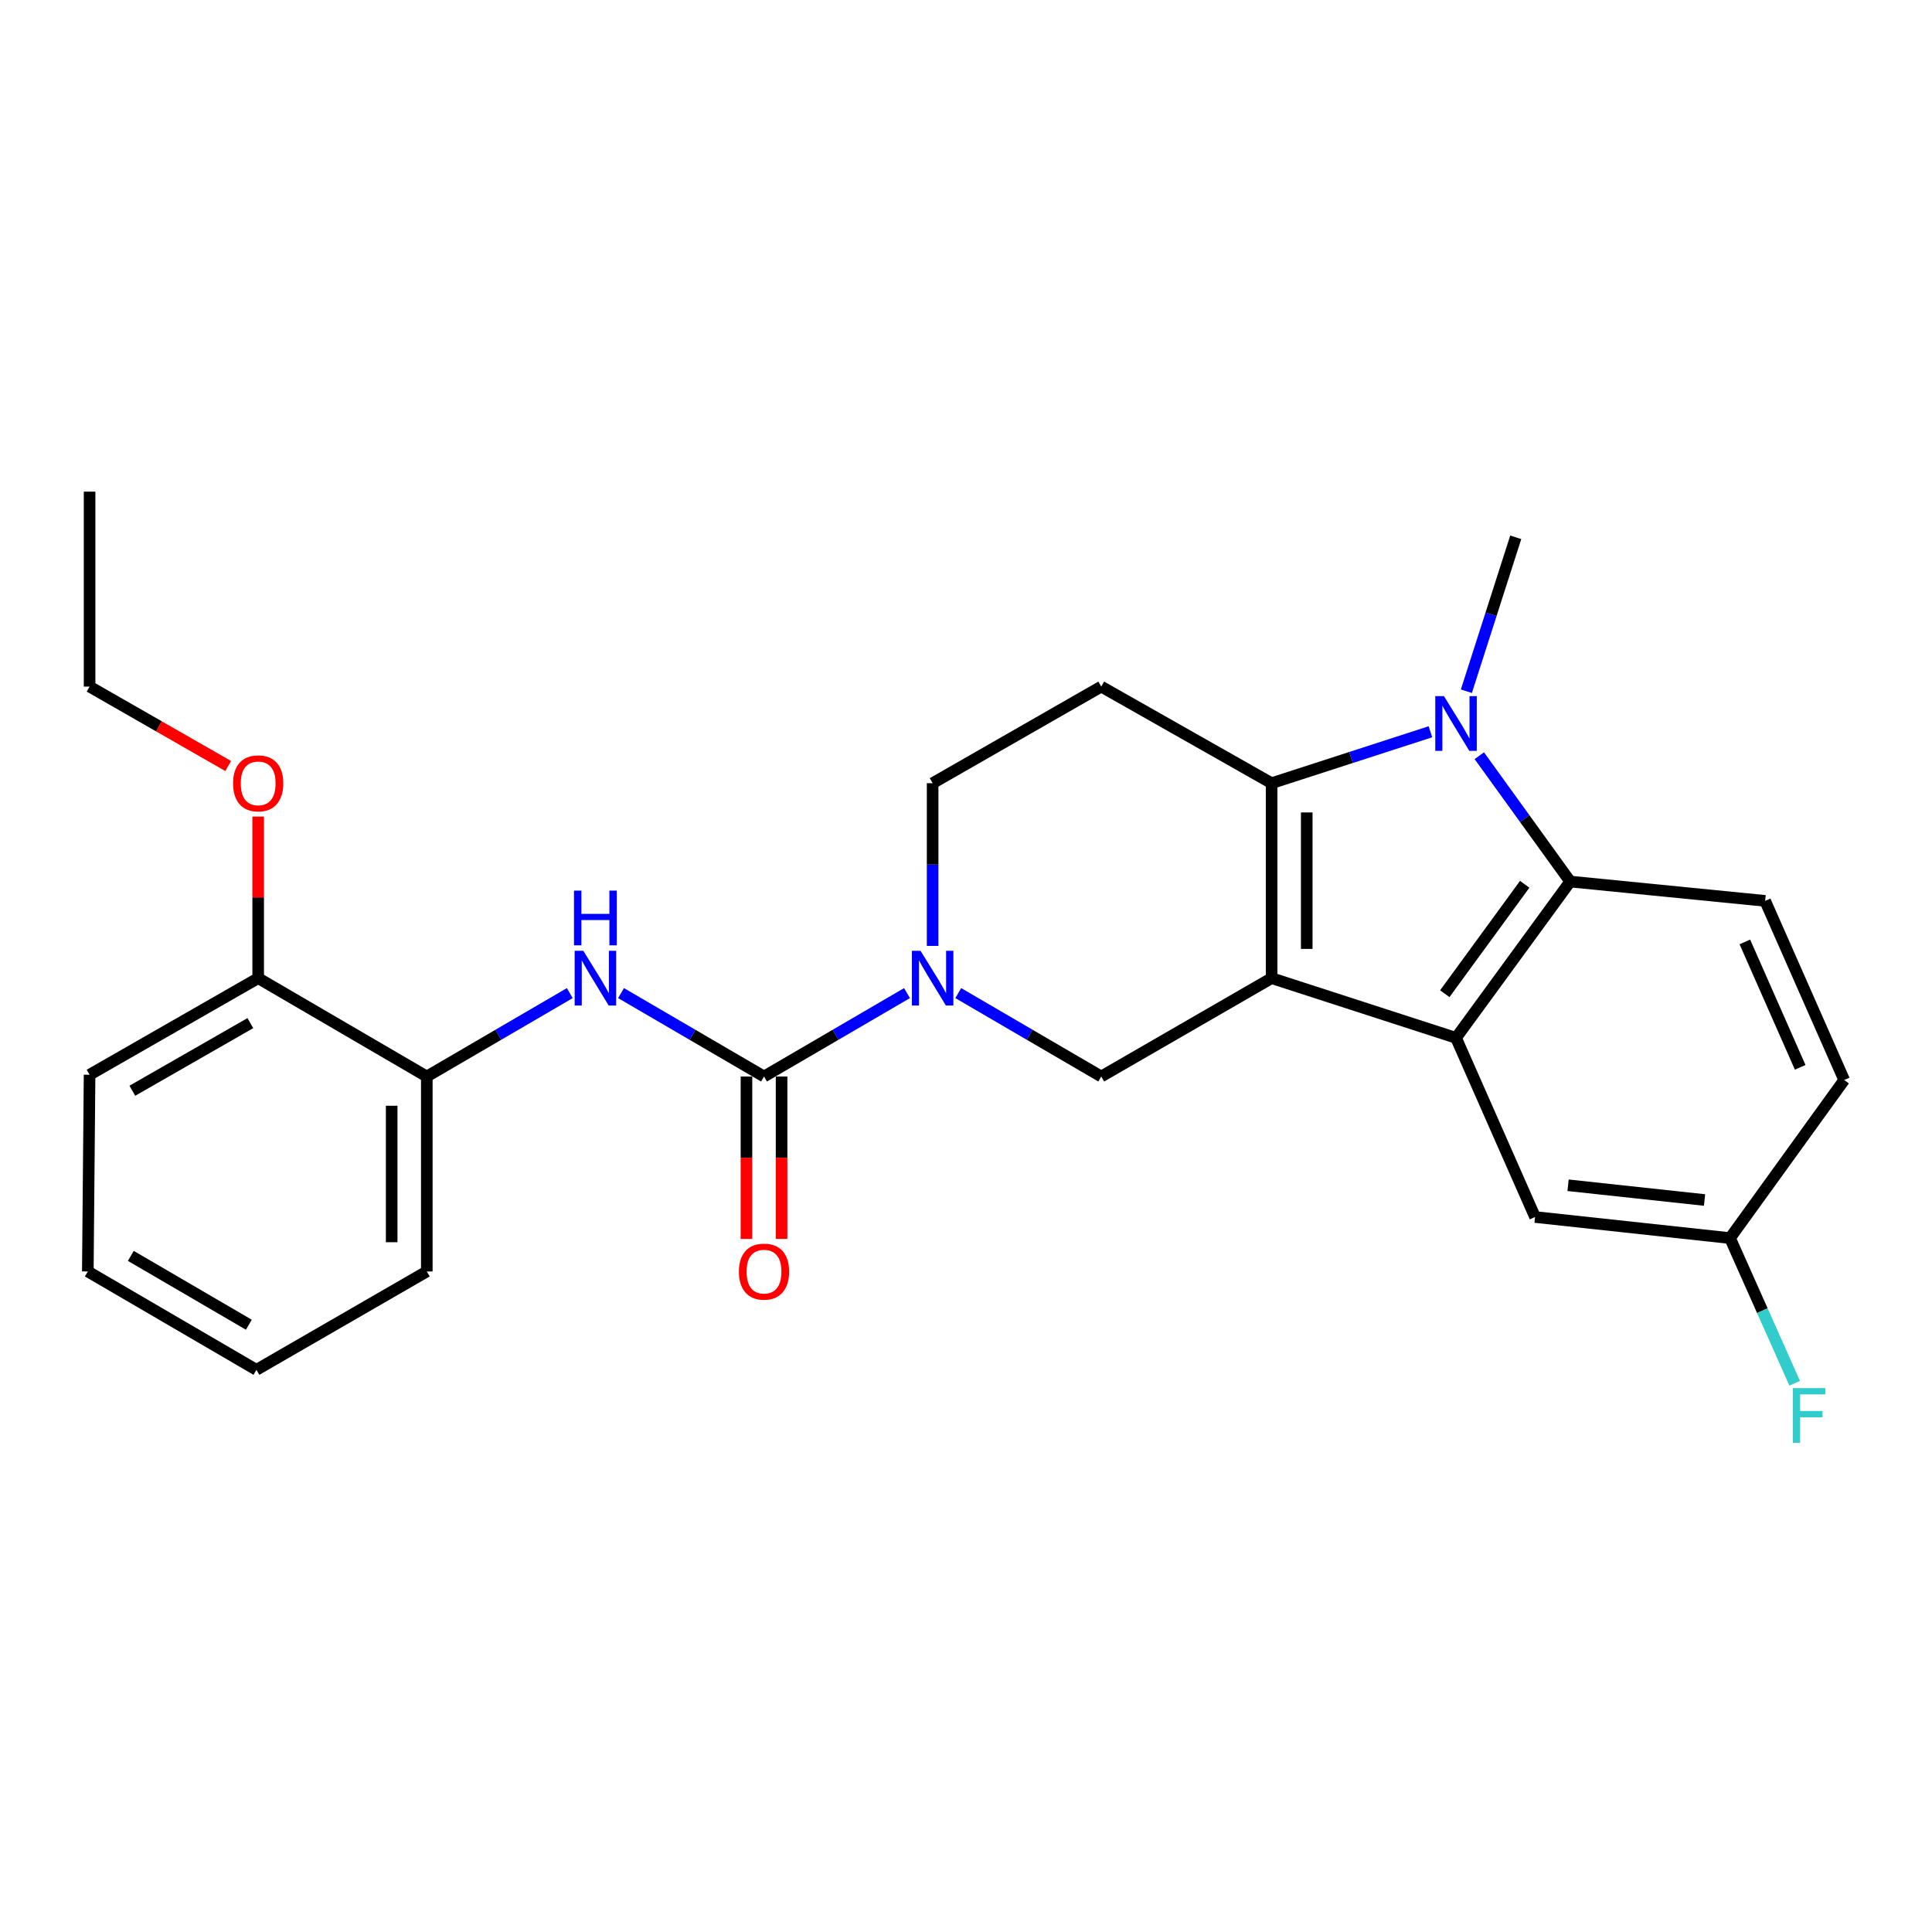 <?xml version='1.0' encoding='iso-8859-1'?>
<svg version='1.1' baseProfile='full'
              xmlns='http://www.w3.org/2000/svg'
                      xmlns:rdkit='http://www.rdkit.org/xml'
                      xmlns:xlink='http://www.w3.org/1999/xlink'
                  xml:space='preserve'
width='1000px' height='1000px' viewBox='0 0 1000 1000'>
<!-- END OF HEADER -->
<rect style='opacity:1.0;fill:#FFFFFF;stroke:none' width='1000' height='1000' x='0' y='0'> </rect>
<path class='bond-0' d='M 46.364,556.291 L 133.636,506.291' style='fill:none;fill-rule:evenodd;stroke:#000000;stroke-width:6px;stroke-linecap:butt;stroke-linejoin:miter;stroke-opacity:1' />
<path class='bond-0' d='M 68.493,564.567 L 129.584,529.567' style='fill:none;fill-rule:evenodd;stroke:#000000;stroke-width:6px;stroke-linecap:butt;stroke-linejoin:miter;stroke-opacity:1' />
<path class='bond-1' d='M 46.364,556.291 L 45.455,658.109' style='fill:none;fill-rule:evenodd;stroke:#000000;stroke-width:6px;stroke-linecap:butt;stroke-linejoin:miter;stroke-opacity:1' />
<path class='bond-2' d='M 495.993,514.029 L 532.997,535.615' style='fill:none;fill-rule:evenodd;stroke:#0000FF;stroke-width:6px;stroke-linecap:butt;stroke-linejoin:miter;stroke-opacity:1' />
<path class='bond-2' d='M 532.997,535.615 L 570,557.2' style='fill:none;fill-rule:evenodd;stroke:#000000;stroke-width:6px;stroke-linecap:butt;stroke-linejoin:miter;stroke-opacity:1' />
<path class='bond-3' d='M 469.461,514.029 L 432.458,535.615' style='fill:none;fill-rule:evenodd;stroke:#0000FF;stroke-width:6px;stroke-linecap:butt;stroke-linejoin:miter;stroke-opacity:1' />
<path class='bond-3' d='M 432.458,535.615 L 395.455,557.2' style='fill:none;fill-rule:evenodd;stroke:#000000;stroke-width:6px;stroke-linecap:butt;stroke-linejoin:miter;stroke-opacity:1' />
<path class='bond-4' d='M 482.727,489.608 L 482.727,447.495' style='fill:none;fill-rule:evenodd;stroke:#0000FF;stroke-width:6px;stroke-linecap:butt;stroke-linejoin:miter;stroke-opacity:1' />
<path class='bond-4' d='M 482.727,447.495 L 482.727,405.382' style='fill:none;fill-rule:evenodd;stroke:#000000;stroke-width:6px;stroke-linecap:butt;stroke-linejoin:miter;stroke-opacity:1' />
<path class='bond-5' d='M 395.455,557.2 L 358.451,535.615' style='fill:none;fill-rule:evenodd;stroke:#000000;stroke-width:6px;stroke-linecap:butt;stroke-linejoin:miter;stroke-opacity:1' />
<path class='bond-5' d='M 358.451,535.615 L 321.448,514.029' style='fill:none;fill-rule:evenodd;stroke:#0000FF;stroke-width:6px;stroke-linecap:butt;stroke-linejoin:miter;stroke-opacity:1' />
<path class='bond-6' d='M 386.364,557.2 L 386.364,599.233' style='fill:none;fill-rule:evenodd;stroke:#000000;stroke-width:6px;stroke-linecap:butt;stroke-linejoin:miter;stroke-opacity:1' />
<path class='bond-6' d='M 386.364,599.233 L 386.364,641.266' style='fill:none;fill-rule:evenodd;stroke:#FF0000;stroke-width:6px;stroke-linecap:butt;stroke-linejoin:miter;stroke-opacity:1' />
<path class='bond-6' d='M 404.545,557.2 L 404.545,599.233' style='fill:none;fill-rule:evenodd;stroke:#000000;stroke-width:6px;stroke-linecap:butt;stroke-linejoin:miter;stroke-opacity:1' />
<path class='bond-6' d='M 404.545,599.233 L 404.545,641.266' style='fill:none;fill-rule:evenodd;stroke:#FF0000;stroke-width:6px;stroke-linecap:butt;stroke-linejoin:miter;stroke-opacity:1' />
<path class='bond-7' d='M 294.916,514.029 L 257.913,535.615' style='fill:none;fill-rule:evenodd;stroke:#0000FF;stroke-width:6px;stroke-linecap:butt;stroke-linejoin:miter;stroke-opacity:1' />
<path class='bond-7' d='M 257.913,535.615 L 220.909,557.2' style='fill:none;fill-rule:evenodd;stroke:#000000;stroke-width:6px;stroke-linecap:butt;stroke-linejoin:miter;stroke-opacity:1' />
<path class='bond-8' d='M 45.455,658.109 L 132.727,709.018' style='fill:none;fill-rule:evenodd;stroke:#000000;stroke-width:6px;stroke-linecap:butt;stroke-linejoin:miter;stroke-opacity:1' />
<path class='bond-8' d='M 67.707,650.04 L 128.798,685.677' style='fill:none;fill-rule:evenodd;stroke:#000000;stroke-width:6px;stroke-linecap:butt;stroke-linejoin:miter;stroke-opacity:1' />
<path class='bond-9' d='M 132.727,709.018 L 220.909,658.109' style='fill:none;fill-rule:evenodd;stroke:#000000;stroke-width:6px;stroke-linecap:butt;stroke-linejoin:miter;stroke-opacity:1' />
<path class='bond-10' d='M 658.182,506.291 L 658.182,405.382' style='fill:none;fill-rule:evenodd;stroke:#000000;stroke-width:6px;stroke-linecap:butt;stroke-linejoin:miter;stroke-opacity:1' />
<path class='bond-10' d='M 676.364,491.155 L 676.364,420.518' style='fill:none;fill-rule:evenodd;stroke:#000000;stroke-width:6px;stroke-linecap:butt;stroke-linejoin:miter;stroke-opacity:1' />
<path class='bond-11' d='M 658.182,506.291 L 570,557.2' style='fill:none;fill-rule:evenodd;stroke:#000000;stroke-width:6px;stroke-linecap:butt;stroke-linejoin:miter;stroke-opacity:1' />
<path class='bond-12' d='M 658.182,506.291 L 753.636,537.2' style='fill:none;fill-rule:evenodd;stroke:#000000;stroke-width:6px;stroke-linecap:butt;stroke-linejoin:miter;stroke-opacity:1' />
<path class='bond-13' d='M 658.182,405.382 L 699.285,392.072' style='fill:none;fill-rule:evenodd;stroke:#000000;stroke-width:6px;stroke-linecap:butt;stroke-linejoin:miter;stroke-opacity:1' />
<path class='bond-13' d='M 699.285,392.072 L 740.388,378.763' style='fill:none;fill-rule:evenodd;stroke:#0000FF;stroke-width:6px;stroke-linecap:butt;stroke-linejoin:miter;stroke-opacity:1' />
<path class='bond-14' d='M 658.182,405.382 L 570,355.382' style='fill:none;fill-rule:evenodd;stroke:#000000;stroke-width:6px;stroke-linecap:butt;stroke-linejoin:miter;stroke-opacity:1' />
<path class='bond-15' d='M 765.685,391.156 L 789.206,423.723' style='fill:none;fill-rule:evenodd;stroke:#0000FF;stroke-width:6px;stroke-linecap:butt;stroke-linejoin:miter;stroke-opacity:1' />
<path class='bond-15' d='M 789.206,423.723 L 812.727,456.291' style='fill:none;fill-rule:evenodd;stroke:#000000;stroke-width:6px;stroke-linecap:butt;stroke-linejoin:miter;stroke-opacity:1' />
<path class='bond-16' d='M 758.99,357.783 L 771.768,317.946' style='fill:none;fill-rule:evenodd;stroke:#0000FF;stroke-width:6px;stroke-linecap:butt;stroke-linejoin:miter;stroke-opacity:1' />
<path class='bond-16' d='M 771.768,317.946 L 784.545,278.109' style='fill:none;fill-rule:evenodd;stroke:#000000;stroke-width:6px;stroke-linecap:butt;stroke-linejoin:miter;stroke-opacity:1' />
<path class='bond-17' d='M 753.636,537.2 L 812.727,456.291' style='fill:none;fill-rule:evenodd;stroke:#000000;stroke-width:6px;stroke-linecap:butt;stroke-linejoin:miter;stroke-opacity:1' />
<path class='bond-17' d='M 747.817,514.34 L 789.181,457.704' style='fill:none;fill-rule:evenodd;stroke:#000000;stroke-width:6px;stroke-linecap:butt;stroke-linejoin:miter;stroke-opacity:1' />
<path class='bond-18' d='M 753.636,537.2 L 794.545,629.927' style='fill:none;fill-rule:evenodd;stroke:#000000;stroke-width:6px;stroke-linecap:butt;stroke-linejoin:miter;stroke-opacity:1' />
<path class='bond-19' d='M 812.727,456.291 L 913.636,466.291' style='fill:none;fill-rule:evenodd;stroke:#000000;stroke-width:6px;stroke-linecap:butt;stroke-linejoin:miter;stroke-opacity:1' />
<path class='bond-20' d='M 570,355.382 L 482.727,405.382' style='fill:none;fill-rule:evenodd;stroke:#000000;stroke-width:6px;stroke-linecap:butt;stroke-linejoin:miter;stroke-opacity:1' />
<path class='bond-21' d='M 794.545,629.927 L 895.455,640.836' style='fill:none;fill-rule:evenodd;stroke:#000000;stroke-width:6px;stroke-linecap:butt;stroke-linejoin:miter;stroke-opacity:1' />
<path class='bond-21' d='M 811.636,613.487 L 882.272,621.124' style='fill:none;fill-rule:evenodd;stroke:#000000;stroke-width:6px;stroke-linecap:butt;stroke-linejoin:miter;stroke-opacity:1' />
<path class='bond-22' d='M 913.636,466.291 L 954.545,559.018' style='fill:none;fill-rule:evenodd;stroke:#000000;stroke-width:6px;stroke-linecap:butt;stroke-linejoin:miter;stroke-opacity:1' />
<path class='bond-22' d='M 903.138,487.539 L 931.774,552.448' style='fill:none;fill-rule:evenodd;stroke:#000000;stroke-width:6px;stroke-linecap:butt;stroke-linejoin:miter;stroke-opacity:1' />
<path class='bond-23' d='M 895.455,640.836 L 954.545,559.018' style='fill:none;fill-rule:evenodd;stroke:#000000;stroke-width:6px;stroke-linecap:butt;stroke-linejoin:miter;stroke-opacity:1' />
<path class='bond-24' d='M 895.455,640.836 L 912.195,678.409' style='fill:none;fill-rule:evenodd;stroke:#000000;stroke-width:6px;stroke-linecap:butt;stroke-linejoin:miter;stroke-opacity:1' />
<path class='bond-24' d='M 912.195,678.409 L 928.935,715.982' style='fill:none;fill-rule:evenodd;stroke:#33CCCC;stroke-width:6px;stroke-linecap:butt;stroke-linejoin:miter;stroke-opacity:1' />
<path class='bond-25' d='M 220.909,658.109 L 220.909,557.2' style='fill:none;fill-rule:evenodd;stroke:#000000;stroke-width:6px;stroke-linecap:butt;stroke-linejoin:miter;stroke-opacity:1' />
<path class='bond-25' d='M 202.727,642.973 L 202.727,572.336' style='fill:none;fill-rule:evenodd;stroke:#000000;stroke-width:6px;stroke-linecap:butt;stroke-linejoin:miter;stroke-opacity:1' />
<path class='bond-26' d='M 220.909,557.2 L 133.636,506.291' style='fill:none;fill-rule:evenodd;stroke:#000000;stroke-width:6px;stroke-linecap:butt;stroke-linejoin:miter;stroke-opacity:1' />
<path class='bond-27' d='M 133.636,506.291 L 133.636,464.478' style='fill:none;fill-rule:evenodd;stroke:#000000;stroke-width:6px;stroke-linecap:butt;stroke-linejoin:miter;stroke-opacity:1' />
<path class='bond-27' d='M 133.636,464.478 L 133.636,422.665' style='fill:none;fill-rule:evenodd;stroke:#FF0000;stroke-width:6px;stroke-linecap:butt;stroke-linejoin:miter;stroke-opacity:1' />
<path class='bond-28' d='M 118.122,396.493 L 82.243,375.938' style='fill:none;fill-rule:evenodd;stroke:#FF0000;stroke-width:6px;stroke-linecap:butt;stroke-linejoin:miter;stroke-opacity:1' />
<path class='bond-28' d='M 82.243,375.938 L 46.364,355.382' style='fill:none;fill-rule:evenodd;stroke:#000000;stroke-width:6px;stroke-linecap:butt;stroke-linejoin:miter;stroke-opacity:1' />
<path class='bond-29' d='M 46.364,355.382 L 46.364,254.473' style='fill:none;fill-rule:evenodd;stroke:#000000;stroke-width:6px;stroke-linecap:butt;stroke-linejoin:miter;stroke-opacity:1' />
<path  class='atom-1' d='M 476.467 492.131
L 485.747 507.131
Q 486.667 508.611, 488.147 511.291
Q 489.627 513.971, 489.707 514.131
L 489.707 492.131
L 493.467 492.131
L 493.467 520.451
L 489.587 520.451
L 479.627 504.051
Q 478.467 502.131, 477.227 499.931
Q 476.027 497.731, 475.667 497.051
L 475.667 520.451
L 471.987 520.451
L 471.987 492.131
L 476.467 492.131
' fill='#0000FF'/>
<path  class='atom-3' d='M 301.922 492.131
L 311.202 507.131
Q 312.122 508.611, 313.602 511.291
Q 315.082 513.971, 315.162 514.131
L 315.162 492.131
L 318.922 492.131
L 318.922 520.451
L 315.042 520.451
L 305.082 504.051
Q 303.922 502.131, 302.682 499.931
Q 301.482 497.731, 301.122 497.051
L 301.122 520.451
L 297.442 520.451
L 297.442 492.131
L 301.922 492.131
' fill='#0000FF'/>
<path  class='atom-3' d='M 297.102 460.979
L 300.942 460.979
L 300.942 473.019
L 315.422 473.019
L 315.422 460.979
L 319.262 460.979
L 319.262 489.299
L 315.422 489.299
L 315.422 476.219
L 300.942 476.219
L 300.942 489.299
L 297.102 489.299
L 297.102 460.979
' fill='#0000FF'/>
<path  class='atom-4' d='M 382.455 658.189
Q 382.455 651.389, 385.815 647.589
Q 389.175 643.789, 395.455 643.789
Q 401.735 643.789, 405.095 647.589
Q 408.455 651.389, 408.455 658.189
Q 408.455 665.069, 405.055 668.989
Q 401.655 672.869, 395.455 672.869
Q 389.215 672.869, 385.815 668.989
Q 382.455 665.109, 382.455 658.189
M 395.455 669.669
Q 399.775 669.669, 402.095 666.789
Q 404.455 663.869, 404.455 658.189
Q 404.455 652.629, 402.095 649.829
Q 399.775 646.989, 395.455 646.989
Q 391.135 646.989, 388.775 649.789
Q 386.455 652.589, 386.455 658.189
Q 386.455 663.909, 388.775 666.789
Q 391.135 669.669, 395.455 669.669
' fill='#FF0000'/>
<path  class='atom-9' d='M 747.376 360.313
L 756.656 375.313
Q 757.576 376.793, 759.056 379.473
Q 760.536 382.153, 760.616 382.313
L 760.616 360.313
L 764.376 360.313
L 764.376 388.633
L 760.496 388.633
L 750.536 372.233
Q 749.376 370.313, 748.136 368.113
Q 746.936 365.913, 746.576 365.233
L 746.576 388.633
L 742.896 388.633
L 742.896 360.313
L 747.376 360.313
' fill='#0000FF'/>
<path  class='atom-19' d='M 927.944 718.495
L 944.784 718.495
L 944.784 721.735
L 931.744 721.735
L 931.744 730.335
L 943.344 730.335
L 943.344 733.615
L 931.744 733.615
L 931.744 746.815
L 927.944 746.815
L 927.944 718.495
' fill='#33CCCC'/>
<path  class='atom-24' d='M 120.636 405.462
Q 120.636 398.662, 123.996 394.862
Q 127.356 391.062, 133.636 391.062
Q 139.916 391.062, 143.276 394.862
Q 146.636 398.662, 146.636 405.462
Q 146.636 412.342, 143.236 416.262
Q 139.836 420.142, 133.636 420.142
Q 127.396 420.142, 123.996 416.262
Q 120.636 412.382, 120.636 405.462
M 133.636 416.942
Q 137.956 416.942, 140.276 414.062
Q 142.636 411.142, 142.636 405.462
Q 142.636 399.902, 140.276 397.102
Q 137.956 394.262, 133.636 394.262
Q 129.316 394.262, 126.956 397.062
Q 124.636 399.862, 124.636 405.462
Q 124.636 411.182, 126.956 414.062
Q 129.316 416.942, 133.636 416.942
' fill='#FF0000'/>
</svg>
